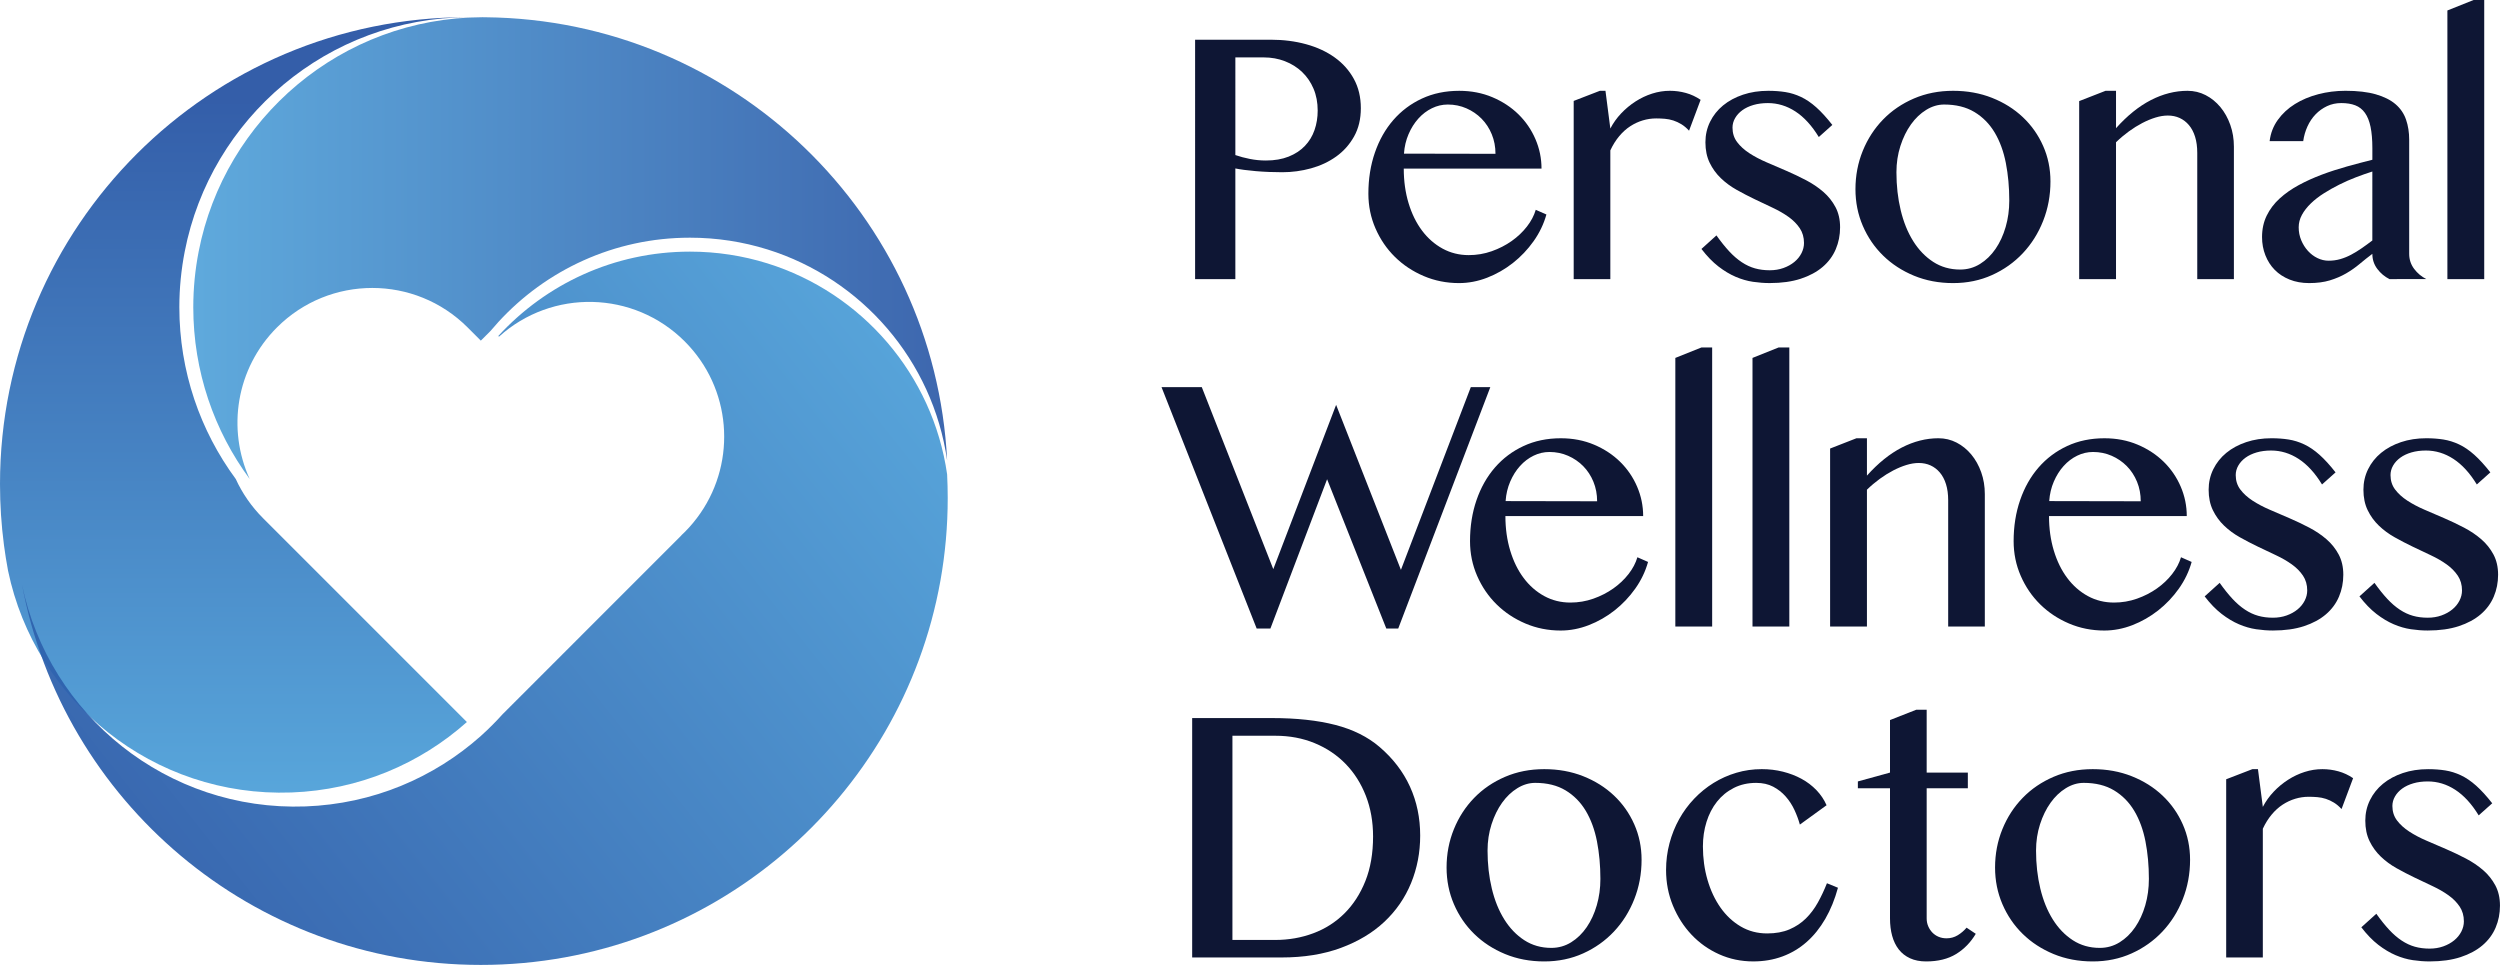 <svg version="1.1" xmlns="http://www.w3.org/2000/svg" xmlns:xlink="http://www.w3.org/1999/xlink" width="300px" height="115.79px" viewBox="0 0 300 115.79">
<style type="text/css">
	.st0{fill:#0E1634;}
	.st1{opacity:0.94;fill:url(#SVGID_1_);}
	.st2{opacity:0.9;fill:url(#SVGID_2_);}
	.st3{opacity:0.94;fill:url(#SVGID_3_);}
</style>
<g>
	<g>
		<path class="st0" d="M143.413,4.766h9.099c1.502,0,2.911,0.181,4.225,0.542s2.459,0.892,3.434,1.592s1.74,1.56,2.296,2.578
			c0.556,1.018,0.834,2.185,0.834,3.499c0,1.3-0.27,2.434-0.812,3.401c-0.542,0.968-1.257,1.769-2.145,2.405
			c-0.889,0.636-1.896,1.109-3.023,1.419c-1.126,0.311-2.275,0.466-3.445,0.466c-0.506,0-1.032-0.011-1.582-0.032
			c-0.549-0.022-1.076-0.054-1.581-0.098c-0.506-0.043-0.975-0.094-1.408-0.151c-0.433-0.058-0.788-0.116-1.062-0.173v13.281h-4.831
			V4.766z M148.244,18.609c0.55,0.189,1.134,0.344,1.755,0.467c0.621,0.123,1.256,0.185,1.906,0.185c1.04,0,1.95-0.156,2.73-0.467
			c0.779-0.311,1.43-0.738,1.949-1.28c0.52-0.542,0.906-1.179,1.159-1.91c0.253-0.73,0.379-1.508,0.379-2.333
			c0-0.97-0.166-1.845-0.498-2.626c-0.332-0.781-0.791-1.45-1.375-2.008c-0.585-0.557-1.272-0.987-2.059-1.291
			c-0.787-0.304-1.628-0.456-2.524-0.456h-3.423V18.609z"/>
		<path class="st0" d="M175.082,33.971c-1.502,0-2.914-0.282-4.235-0.845c-1.322-0.563-2.474-1.329-3.456-2.297
			c-0.982-0.967-1.758-2.105-2.329-3.412c-0.571-1.307-0.856-2.697-0.856-4.17c0-1.777,0.26-3.419,0.78-4.929
			c0.52-1.509,1.256-2.813,2.21-3.911c0.954-1.097,2.097-1.957,3.434-2.578c1.336-0.621,2.827-0.931,4.474-0.931
			c1.444,0,2.773,0.257,3.986,0.769c1.213,0.513,2.256,1.199,3.131,2.058c0.873,0.86,1.553,1.853,2.036,2.979
			c0.484,1.127,0.726,2.304,0.726,3.532h-16.531c0,1.488,0.192,2.867,0.575,4.138c0.383,1.271,0.921,2.369,1.614,3.293
			c0.693,0.925,1.517,1.647,2.47,2.167c0.954,0.52,2,0.78,3.142,0.78c0.953,0,1.87-0.155,2.752-0.466
			c0.88-0.311,1.679-0.718,2.394-1.224c0.714-0.505,1.325-1.083,1.83-1.733c0.506-0.65,0.86-1.322,1.062-2.014l1.278,0.563
			c-0.318,1.141-0.832,2.21-1.539,3.207c-0.708,0.996-1.534,1.867-2.48,2.611c-0.946,0.744-1.975,1.332-3.087,1.765
			C177.349,33.754,176.223,33.971,175.082,33.971z M179.458,18.458c0-0.838-0.148-1.618-0.444-2.34
			c-0.297-0.722-0.705-1.346-1.224-1.874c-0.52-0.527-1.127-0.943-1.82-1.245c-0.693-0.303-1.437-0.455-2.231-0.455
			c-0.665,0-1.301,0.148-1.906,0.444c-0.607,0.296-1.149,0.708-1.625,1.235c-0.477,0.528-0.87,1.152-1.18,1.874
			c-0.311,0.722-0.495,1.502-0.552,2.34L179.458,18.458z"/>
		<path class="st0" d="M191.984,10.897h0.672l0.584,4.528c0.347-0.664,0.78-1.271,1.301-1.82c0.52-0.549,1.093-1.025,1.722-1.43
			c0.628-0.404,1.292-0.719,1.993-0.943c0.701-0.224,1.412-0.336,2.134-0.336c0.65,0,1.289,0.087,1.917,0.26
			c0.628,0.173,1.216,0.448,1.766,0.823l-1.387,3.705c-0.289-0.317-0.592-0.574-0.909-0.769c-0.318-0.195-0.644-0.346-0.975-0.455
			c-0.332-0.108-0.672-0.176-1.019-0.205c-0.347-0.029-0.693-0.044-1.04-0.044c-0.549,0-1.086,0.079-1.614,0.238
			c-0.527,0.159-1.029,0.393-1.506,0.704c-0.477,0.311-0.917,0.708-1.321,1.192c-0.405,0.484-0.759,1.051-1.062,1.7v15.447h-4.397
			V12.111L191.984,10.897z"/>
		<path class="st0" d="M212.364,32.432c0.592,0,1.141-0.09,1.647-0.27c0.505-0.181,0.942-0.423,1.31-0.726
			c0.368-0.303,0.653-0.653,0.856-1.051c0.202-0.397,0.303-0.805,0.303-1.224c0-0.679-0.17-1.271-0.509-1.777
			c-0.34-0.505-0.788-0.957-1.343-1.354c-0.556-0.397-1.188-0.762-1.896-1.094c-0.708-0.332-1.431-0.675-2.167-1.029
			c-0.737-0.354-1.459-0.729-2.166-1.126c-0.708-0.397-1.339-0.863-1.896-1.398c-0.556-0.534-1.004-1.151-1.343-1.852
			c-0.339-0.701-0.509-1.52-0.509-2.459c0-0.881,0.186-1.7,0.559-2.459c0.373-0.758,0.894-1.412,1.56-1.961
			c0.668-0.549,1.463-0.978,2.387-1.289c0.924-0.31,1.935-0.466,3.033-0.466c0.737,0,1.423,0.051,2.059,0.152
			c0.635,0.101,1.259,0.296,1.873,0.585c0.613,0.289,1.224,0.704,1.831,1.246c0.607,0.541,1.249,1.245,1.928,2.112l-1.624,1.451
			c-0.838-1.372-1.774-2.394-2.806-3.066c-1.033-0.672-2.134-1.007-3.304-1.007c-0.636,0-1.213,0.076-1.733,0.227
			c-0.52,0.152-0.964,0.362-1.333,0.629c-0.368,0.268-0.657,0.582-0.866,0.943s-0.314,0.744-0.314,1.148
			c0,0.664,0.184,1.243,0.553,1.733c0.368,0.491,0.857,0.935,1.464,1.332c0.608,0.397,1.299,0.762,2.073,1.094
			c0.773,0.332,1.562,0.672,2.365,1.018c0.803,0.346,1.591,0.723,2.366,1.127c0.773,0.405,1.464,0.87,2.072,1.397
			c0.608,0.528,1.096,1.137,1.464,1.831c0.369,0.693,0.554,1.502,0.554,2.426c0,0.939-0.173,1.817-0.52,2.632
			c-0.347,0.816-0.87,1.524-1.571,2.123c-0.701,0.599-1.578,1.072-2.631,1.419c-1.055,0.346-2.297,0.52-3.727,0.52
			c-0.65,0-1.318-0.051-2.004-0.152c-0.686-0.101-1.375-0.3-2.069-0.596c-0.693-0.296-1.386-0.711-2.08-1.245
			c-0.693-0.535-1.372-1.235-2.036-2.102l1.799-1.625c0.534,0.751,1.047,1.39,1.538,1.918c0.49,0.527,0.992,0.96,1.505,1.3
			c0.513,0.34,1.04,0.585,1.582,0.737C211.139,32.356,211.728,32.432,212.364,32.432z"/>
		<path class="st0" d="M234.376,33.971c-1.704,0-3.271-0.297-4.701-0.888c-1.431-0.592-2.665-1.398-3.705-2.416
			c-1.04-1.018-1.852-2.21-2.437-3.575c-0.585-1.365-0.878-2.827-0.878-4.387c0-1.632,0.293-3.166,0.878-4.604
			c0.584-1.437,1.397-2.69,2.437-3.759c1.04-1.069,2.275-1.91,3.705-2.524c1.43-0.614,2.997-0.921,4.701-0.921
			c1.69,0,3.247,0.282,4.669,0.845c1.423,0.563,2.655,1.336,3.695,2.318c1.04,0.982,1.852,2.134,2.437,3.456
			c0.585,1.322,0.878,2.74,0.878,4.257c0,1.676-0.293,3.253-0.878,4.734c-0.584,1.481-1.397,2.773-2.437,3.878
			c-1.04,1.105-2.272,1.979-3.695,2.621C237.623,33.649,236.066,33.971,234.376,33.971z M235.221,32.346
			c0.866,0,1.661-0.224,2.383-0.672c0.722-0.448,1.343-1.051,1.863-1.809c0.52-0.758,0.925-1.636,1.213-2.632
			c0.289-0.997,0.433-2.051,0.433-3.163c0-1.604-0.138-3.105-0.411-4.506c-0.275-1.401-0.723-2.622-1.343-3.662
			c-0.621-1.04-1.431-1.859-2.427-2.459c-0.996-0.599-2.21-0.899-3.639-0.899c-0.737,0-1.452,0.213-2.145,0.639
			c-0.694,0.426-1.304,1.007-1.831,1.744c-0.527,0.737-0.95,1.6-1.268,2.589c-0.318,0.99-0.477,2.04-0.477,3.152
			c0,1.618,0.17,3.134,0.51,4.549c0.339,1.416,0.837,2.651,1.495,3.705c0.657,1.054,1.459,1.888,2.405,2.502
			C232.928,32.039,234.008,32.346,235.221,32.346z"/>
		<path class="st0" d="M252.665,10.897h1.257v4.485c1.343-1.502,2.737-2.625,4.181-3.369c1.444-0.743,2.911-1.116,4.398-1.116
			c0.779,0,1.505,0.173,2.177,0.52c0.672,0.346,1.26,0.823,1.766,1.43c0.505,0.606,0.902,1.318,1.191,2.134
			c0.289,0.816,0.433,1.686,0.433,2.611v15.902h-4.397V18.35c0-0.737-0.087-1.383-0.261-1.939c-0.173-0.556-0.419-1.022-0.737-1.398
			c-0.318-0.375-0.689-0.661-1.116-0.856c-0.426-0.195-0.898-0.292-1.419-0.292c-0.462,0-0.953,0.079-1.473,0.238
			c-0.52,0.159-1.051,0.379-1.592,0.661s-1.08,0.617-1.614,1.007c-0.535,0.39-1.048,0.823-1.538,1.3v16.422h-4.42V12.132
			L252.665,10.897z"/>
		<path class="st0" d="M286.74,33.494c-0.579-0.289-1.066-0.697-1.463-1.224c-0.397-0.527-0.596-1.13-0.596-1.809
			c-0.52,0.39-1.029,0.795-1.527,1.213c-0.498,0.419-1.04,0.798-1.624,1.137c-0.585,0.339-1.235,0.617-1.95,0.834
			s-1.542,0.325-2.481,0.325c-0.866,0-1.65-0.141-2.35-0.423s-1.293-0.668-1.777-1.159c-0.484-0.491-0.86-1.076-1.126-1.755
			c-0.267-0.679-0.401-1.408-0.401-2.188c0-0.953,0.188-1.812,0.563-2.578c0.376-0.765,0.892-1.448,1.55-2.047
			c0.657-0.599,1.419-1.134,2.285-1.604c0.866-0.469,1.791-0.888,2.773-1.257s1.994-0.696,3.034-0.986
			c1.04-0.289,2.051-0.556,3.033-0.802v-1.386c0-1.011-0.073-1.863-0.216-2.557c-0.145-0.693-0.368-1.253-0.672-1.679
			c-0.303-0.426-0.69-0.729-1.159-0.91c-0.47-0.18-1.029-0.271-1.68-0.271c-0.621,0-1.191,0.123-1.712,0.368
			c-0.52,0.246-0.978,0.574-1.375,0.986c-0.397,0.412-0.722,0.896-0.975,1.452s-0.423,1.145-0.509,1.765h-4.03
			c0.115-0.953,0.444-1.805,0.986-2.556c0.542-0.751,1.224-1.383,2.048-1.896c0.823-0.513,1.758-0.906,2.805-1.181
			c1.048-0.274,2.134-0.411,3.26-0.411c1.444,0,2.658,0.141,3.64,0.423c0.982,0.282,1.769,0.675,2.361,1.18
			c0.592,0.506,1.015,1.123,1.268,1.853c0.253,0.729,0.379,1.535,0.379,2.416v13.692c0,0.679,0.199,1.282,0.596,1.809
			c0.397,0.527,0.885,0.935,1.463,1.224H286.74z M284.682,20.582c-0.636,0.203-1.293,0.433-1.971,0.693
			c-0.679,0.26-1.343,0.552-1.994,0.878c-0.649,0.325-1.271,0.676-1.863,1.051c-0.592,0.376-1.113,0.78-1.559,1.213
			c-0.448,0.433-0.802,0.888-1.062,1.365c-0.26,0.477-0.39,0.975-0.39,1.495c0,0.549,0.101,1.066,0.303,1.549
			c0.202,0.484,0.469,0.91,0.802,1.278c0.332,0.368,0.715,0.658,1.148,0.867c0.433,0.209,0.88,0.314,1.343,0.314
			c0.49,0,0.96-0.065,1.408-0.195c0.447-0.13,0.88-0.307,1.3-0.531c0.419-0.223,0.837-0.48,1.256-0.769
			c0.419-0.289,0.845-0.599,1.278-0.931V20.582z"/>
		<path class="st0" d="M298.107,33.494h-4.42V1.257L296.829,0h1.278V33.494z"/>
		<path class="st0" d="M144.216,46.459l8.579,21.838l7.539-19.715l7.777,19.802l8.385-21.925h2.34l-11.049,28.966h-1.43
			l-7.106-17.917l-6.803,17.917h-1.647l-11.417-28.966H144.216z"/>
		<path class="st0" d="M187.279,75.664c-1.502,0-2.914-0.282-4.235-0.845c-1.322-0.563-2.474-1.329-3.456-2.297
			c-0.982-0.967-1.758-2.105-2.329-3.412c-0.571-1.307-0.856-2.697-0.856-4.17c0-1.777,0.26-3.419,0.78-4.929
			c0.519-1.509,1.256-2.813,2.21-3.911c0.954-1.097,2.097-1.957,3.434-2.578c1.336-0.621,2.827-0.931,4.474-0.931
			c1.444,0,2.773,0.257,3.986,0.769c1.213,0.513,2.256,1.199,3.131,2.058c0.873,0.86,1.553,1.853,2.036,2.979
			c0.484,1.127,0.726,2.304,0.726,3.532h-16.531c0,1.488,0.192,2.867,0.575,4.138c0.383,1.271,0.921,2.369,1.614,3.293
			c0.693,0.925,1.517,1.647,2.47,2.167c0.954,0.52,2,0.78,3.142,0.78c0.953,0,1.87-0.155,2.752-0.466
			c0.88-0.311,1.679-0.718,2.394-1.224c0.714-0.505,1.325-1.083,1.83-1.733c0.506-0.65,0.86-1.322,1.062-2.014l1.278,0.563
			c-0.318,1.141-0.832,2.21-1.539,3.207c-0.708,0.996-1.534,1.867-2.48,2.611s-1.975,1.332-3.087,1.765
			C189.546,75.447,188.419,75.664,187.279,75.664z M191.655,60.152c0-0.838-0.148-1.618-0.444-2.34
			c-0.297-0.722-0.705-1.346-1.224-1.874c-0.52-0.527-1.127-0.943-1.82-1.245c-0.693-0.303-1.437-0.455-2.231-0.455
			c-0.665,0-1.301,0.148-1.906,0.444c-0.607,0.296-1.148,0.708-1.625,1.235c-0.477,0.528-0.87,1.152-1.18,1.874
			c-0.311,0.722-0.495,1.502-0.552,2.34L191.655,60.152z"/>
		<path class="st0" d="M205.46,75.187h-4.42V42.95l3.141-1.257h1.278V75.187z"/>
		<path class="st0" d="M214.72,75.187h-4.42V42.95l3.141-1.257h1.278V75.187z"/>
		<path class="st0" d="M222.776,52.59h1.257v4.485c1.343-1.502,2.737-2.625,4.181-3.369c1.444-0.743,2.911-1.116,4.398-1.116
			c0.779,0,1.505,0.173,2.177,0.52c0.672,0.346,1.26,0.823,1.766,1.43c0.505,0.606,0.902,1.318,1.191,2.134
			c0.289,0.816,0.433,1.686,0.433,2.611v15.902h-4.397V60.043c0-0.737-0.087-1.383-0.261-1.939
			c-0.173-0.556-0.419-1.022-0.737-1.398c-0.318-0.375-0.689-0.661-1.116-0.856c-0.426-0.195-0.898-0.292-1.419-0.292
			c-0.462,0-0.953,0.079-1.473,0.238c-0.519,0.159-1.051,0.379-1.592,0.661c-0.542,0.282-1.08,0.617-1.614,1.007
			c-0.535,0.39-1.048,0.823-1.538,1.3v16.422h-4.42V53.825L222.776,52.59z"/>
		<path class="st0" d="M252.512,75.664c-1.502,0-2.914-0.282-4.235-0.845c-1.322-0.563-2.474-1.329-3.456-2.297
			c-0.982-0.967-1.758-2.105-2.329-3.412c-0.571-1.307-0.856-2.697-0.856-4.17c0-1.777,0.26-3.419,0.78-4.929
			c0.519-1.509,1.256-2.813,2.21-3.911c0.954-1.097,2.097-1.957,3.434-2.578c1.336-0.621,2.827-0.931,4.474-0.931
			c1.444,0,2.773,0.257,3.986,0.769c1.213,0.513,2.256,1.199,3.131,2.058c0.873,0.86,1.553,1.853,2.036,2.979
			c0.484,1.127,0.726,2.304,0.726,3.532h-16.531c0,1.488,0.192,2.867,0.575,4.138c0.383,1.271,0.921,2.369,1.614,3.293
			c0.693,0.925,1.517,1.647,2.47,2.167c0.954,0.52,2,0.78,3.142,0.78c0.953,0,1.87-0.155,2.752-0.466
			c0.88-0.311,1.679-0.718,2.394-1.224c0.714-0.505,1.325-1.083,1.83-1.733c0.506-0.65,0.86-1.322,1.062-2.014l1.278,0.563
			c-0.318,1.141-0.832,2.21-1.539,3.207c-0.708,0.996-1.534,1.867-2.48,2.611s-1.975,1.332-3.087,1.765
			C254.779,75.447,253.653,75.664,252.512,75.664z M256.888,60.152c0-0.838-0.148-1.618-0.444-2.34
			c-0.297-0.722-0.705-1.346-1.224-1.874c-0.52-0.527-1.127-0.943-1.82-1.245c-0.693-0.303-1.437-0.455-2.231-0.455
			c-0.665,0-1.301,0.148-1.906,0.444c-0.607,0.296-1.148,0.708-1.625,1.235c-0.477,0.528-0.87,1.152-1.18,1.874
			c-0.311,0.722-0.495,1.502-0.552,2.34L256.888,60.152z"/>
		<path class="st0" d="M272.75,74.125c0.592,0,1.141-0.09,1.647-0.27c0.505-0.181,0.942-0.423,1.31-0.726
			c0.368-0.303,0.653-0.653,0.856-1.051c0.202-0.397,0.303-0.805,0.303-1.224c0-0.679-0.17-1.271-0.509-1.777
			c-0.34-0.505-0.788-0.957-1.343-1.354c-0.556-0.397-1.188-0.762-1.896-1.094c-0.708-0.332-1.431-0.675-2.167-1.029
			c-0.737-0.354-1.459-0.729-2.166-1.126c-0.708-0.397-1.339-0.863-1.896-1.398c-0.556-0.534-1.004-1.151-1.343-1.852
			c-0.339-0.701-0.509-1.52-0.509-2.459c0-0.881,0.186-1.7,0.559-2.459c0.373-0.758,0.894-1.412,1.56-1.961
			c0.668-0.549,1.463-0.978,2.387-1.289c0.924-0.31,1.935-0.466,3.033-0.466c0.737,0,1.423,0.051,2.059,0.152
			c0.635,0.101,1.259,0.296,1.873,0.585c0.613,0.289,1.224,0.704,1.831,1.246c0.607,0.541,1.249,1.245,1.928,2.112l-1.624,1.451
			c-0.838-1.372-1.774-2.394-2.806-3.066c-1.033-0.672-2.134-1.007-3.304-1.007c-0.636,0-1.213,0.076-1.733,0.227
			c-0.52,0.152-0.964,0.362-1.333,0.629c-0.368,0.268-0.657,0.582-0.866,0.943c-0.209,0.361-0.314,0.744-0.314,1.148
			c0,0.664,0.184,1.243,0.553,1.733c0.368,0.491,0.857,0.935,1.464,1.332c0.608,0.397,1.299,0.762,2.073,1.094
			c0.773,0.332,1.562,0.672,2.365,1.018c0.803,0.346,1.591,0.723,2.366,1.127c0.773,0.405,1.464,0.87,2.072,1.397
			c0.608,0.528,1.096,1.137,1.464,1.831c0.369,0.693,0.554,1.502,0.554,2.426c0,0.939-0.173,1.817-0.52,2.632
			c-0.347,0.816-0.87,1.524-1.571,2.123c-0.701,0.599-1.578,1.072-2.631,1.419c-1.055,0.346-2.297,0.52-3.727,0.52
			c-0.65,0-1.318-0.051-2.004-0.152c-0.686-0.101-1.375-0.3-2.069-0.596c-0.693-0.296-1.386-0.711-2.08-1.245
			c-0.693-0.535-1.372-1.235-2.036-2.102l1.799-1.625c0.534,0.751,1.047,1.39,1.538,1.918c0.49,0.527,0.992,0.96,1.505,1.3
			c0.513,0.34,1.04,0.585,1.582,0.737C271.526,74.05,272.114,74.125,272.75,74.125z"/>
		<path class="st0" d="M291.325,74.125c0.592,0,1.141-0.09,1.647-0.27c0.505-0.181,0.942-0.423,1.31-0.726
			c0.368-0.303,0.653-0.653,0.856-1.051c0.202-0.397,0.303-0.805,0.303-1.224c0-0.679-0.17-1.271-0.509-1.777
			c-0.34-0.505-0.788-0.957-1.343-1.354c-0.556-0.397-1.188-0.762-1.896-1.094c-0.708-0.332-1.431-0.675-2.167-1.029
			c-0.737-0.354-1.459-0.729-2.166-1.126c-0.708-0.397-1.339-0.863-1.896-1.398c-0.556-0.534-1.004-1.151-1.343-1.852
			c-0.339-0.701-0.509-1.52-0.509-2.459c0-0.881,0.186-1.7,0.559-2.459s0.894-1.412,1.56-1.961c0.668-0.549,1.463-0.978,2.387-1.289
			c0.924-0.31,1.935-0.466,3.033-0.466c0.737,0,1.423,0.051,2.059,0.152c0.635,0.101,1.259,0.296,1.873,0.585
			c0.614,0.289,1.224,0.704,1.831,1.246c0.607,0.541,1.249,1.245,1.928,2.112l-1.624,1.451c-0.838-1.372-1.774-2.394-2.806-3.066
			c-1.033-0.672-2.134-1.007-3.304-1.007c-0.636,0-1.213,0.076-1.733,0.227c-0.52,0.152-0.964,0.362-1.333,0.629
			c-0.368,0.268-0.657,0.582-0.866,0.943c-0.209,0.361-0.314,0.744-0.314,1.148c0,0.664,0.184,1.243,0.553,1.733
			c0.368,0.491,0.857,0.935,1.464,1.332c0.608,0.397,1.299,0.762,2.073,1.094c0.773,0.332,1.562,0.672,2.365,1.018
			c0.803,0.346,1.591,0.723,2.366,1.127c0.773,0.405,1.464,0.87,2.072,1.397c0.608,0.528,1.096,1.137,1.464,1.831
			c0.369,0.693,0.554,1.502,0.554,2.426c0,0.939-0.173,1.817-0.52,2.632c-0.347,0.816-0.87,1.524-1.571,2.123
			c-0.701,0.599-1.578,1.072-2.631,1.419c-1.055,0.346-2.297,0.52-3.727,0.52c-0.65,0-1.318-0.051-2.004-0.152
			c-0.686-0.101-1.375-0.3-2.069-0.596c-0.693-0.296-1.386-0.711-2.08-1.245c-0.693-0.535-1.372-1.235-2.036-2.102l1.799-1.625
			c0.534,0.751,1.047,1.39,1.538,1.918c0.49,0.527,0.992,0.96,1.505,1.3c0.513,0.34,1.04,0.585,1.582,0.737
			C290.101,74.05,290.689,74.125,291.325,74.125z"/>
		<path class="st0" d="M143.06,86.168h9.576c2.946,0,5.481,0.275,7.604,0.823c2.123,0.549,3.892,1.43,5.307,2.643
			c1.618,1.386,2.835,2.975,3.651,4.767c0.816,1.791,1.224,3.748,1.224,5.871c0,2.022-0.365,3.921-1.094,5.698
			c-0.73,1.777-1.798,3.325-3.206,4.647c-1.408,1.322-3.149,2.365-5.221,3.131c-2.073,0.766-4.446,1.148-7.118,1.148H143.06V86.168z
			 M147.89,112.794h5.135c1.618,0,3.141-0.267,4.572-0.802c1.43-0.534,2.675-1.328,3.737-2.383c1.061-1.054,1.899-2.351,2.513-3.889
			c0.613-1.538,0.921-3.318,0.921-5.34c0-1.777-0.29-3.405-0.867-4.886c-0.578-1.48-1.386-2.754-2.426-3.824
			c-1.04-1.069-2.279-1.899-3.716-2.492c-1.437-0.592-3.007-0.888-4.712-0.888h-5.156V112.794z"/>
		<path class="st0" d="M185.31,115.372c-1.704,0-3.271-0.297-4.701-0.888c-1.431-0.592-2.665-1.398-3.705-2.416
			c-1.04-1.018-1.852-2.21-2.437-3.575c-0.585-1.365-0.878-2.827-0.878-4.387c0-1.632,0.293-3.166,0.878-4.604
			c0.584-1.437,1.397-2.69,2.437-3.759c1.04-1.069,2.275-1.91,3.705-2.524c1.43-0.614,2.997-0.921,4.701-0.921
			c1.69,0,3.247,0.282,4.669,0.845c1.423,0.563,2.655,1.336,3.695,2.318c1.04,0.982,1.852,2.134,2.437,3.456
			c0.585,1.322,0.878,2.74,0.878,4.257c0,1.676-0.293,3.253-0.878,4.734c-0.584,1.481-1.397,2.773-2.437,3.878
			c-1.04,1.105-2.272,1.979-3.695,2.621C188.557,115.05,187,115.372,185.31,115.372z M186.155,113.747
			c0.866,0,1.661-0.224,2.383-0.672c0.722-0.448,1.343-1.051,1.863-1.809c0.52-0.758,0.925-1.636,1.213-2.632
			c0.289-0.997,0.433-2.051,0.433-3.163c0-1.604-0.138-3.105-0.411-4.506c-0.275-1.401-0.723-2.622-1.343-3.662
			c-0.621-1.04-1.431-1.859-2.427-2.459c-0.996-0.599-2.21-0.899-3.639-0.899c-0.737,0-1.452,0.213-2.145,0.639
			c-0.694,0.426-1.304,1.007-1.831,1.744c-0.527,0.737-0.95,1.6-1.268,2.589c-0.318,0.99-0.477,2.04-0.477,3.152
			c0,1.618,0.17,3.134,0.51,4.549c0.339,1.416,0.837,2.651,1.495,3.705c0.657,1.054,1.459,1.888,2.405,2.502
			S184.942,113.747,186.155,113.747z"/>
		<path class="st0" d="M215.984,98.95c-0.159-0.578-0.376-1.163-0.65-1.755c-0.274-0.592-0.624-1.13-1.051-1.614
			c-0.425-0.484-0.928-0.878-1.505-1.18c-0.578-0.303-1.257-0.455-2.036-0.455c-0.997,0-1.893,0.202-2.687,0.607
			c-0.795,0.404-1.466,0.953-2.015,1.646c-0.55,0.693-0.968,1.502-1.257,2.426c-0.289,0.925-0.433,1.907-0.433,2.946
			c0,1.416,0.184,2.755,0.552,4.019c0.368,1.264,0.889,2.372,1.56,3.325c0.672,0.953,1.48,1.708,2.426,2.264
			c0.946,0.556,2.004,0.834,3.174,0.834c1.025,0,1.917-0.162,2.676-0.488c0.758-0.325,1.415-0.762,1.971-1.311
			c0.555-0.549,1.036-1.188,1.44-1.917s0.766-1.498,1.084-2.307l1.322,0.541c-0.376,1.386-0.882,2.629-1.517,3.727
			c-0.636,1.098-1.383,2.026-2.243,2.784c-0.86,0.758-1.827,1.336-2.903,1.733c-1.076,0.397-2.243,0.596-3.499,0.596
			c-1.459,0-2.824-0.285-4.095-0.856c-1.271-0.57-2.376-1.354-3.315-2.351c-0.939-0.997-1.683-2.159-2.231-3.488
			c-0.55-1.329-0.824-2.752-0.824-4.268c0-1.112,0.138-2.185,0.412-3.217c0.274-1.032,0.661-1.997,1.159-2.892
			c0.498-0.896,1.097-1.712,1.798-2.448c0.701-0.737,1.477-1.369,2.329-1.896s1.766-0.935,2.741-1.224
			c0.975-0.289,1.989-0.433,3.043-0.433c0.881,0,1.726,0.101,2.535,0.303c0.808,0.203,1.553,0.488,2.231,0.856
			c0.678,0.368,1.278,0.823,1.799,1.365c0.519,0.542,0.924,1.145,1.212,1.809L215.984,98.95z"/>
		<path class="st0" d="M229.945,85.171h1.256v7.539h4.94v1.885h-4.94v15.62c0,0.332,0.061,0.643,0.184,0.932
			c0.122,0.289,0.289,0.541,0.498,0.758c0.209,0.217,0.458,0.387,0.747,0.509c0.289,0.123,0.607,0.184,0.954,0.184
			c0.49,0,0.938-0.123,1.343-0.368c0.404-0.245,0.758-0.549,1.061-0.91l1.105,0.737c-0.607,1.026-1.394,1.835-2.361,2.427
			c-0.968,0.592-2.167,0.888-3.597,0.888c-0.737,0-1.379-0.127-1.928-0.379c-0.55-0.252-1.001-0.607-1.355-1.061
			c-0.354-0.455-0.617-0.997-0.79-1.625c-0.173-0.629-0.261-1.325-0.261-2.091v-15.62h-3.856v-0.823l3.856-1.062v-6.304
			L229.945,85.171z"/>
		<path class="st0" d="M251.129,115.372c-1.704,0-3.271-0.297-4.701-0.888c-1.431-0.592-2.665-1.398-3.705-2.416
			c-1.04-1.018-1.852-2.21-2.437-3.575c-0.585-1.365-0.878-2.827-0.878-4.387c0-1.632,0.293-3.166,0.878-4.604
			c0.584-1.437,1.397-2.69,2.437-3.759c1.04-1.069,2.275-1.91,3.705-2.524c1.43-0.614,2.997-0.921,4.701-0.921
			c1.69,0,3.247,0.282,4.669,0.845c1.423,0.563,2.655,1.336,3.695,2.318c1.04,0.982,1.852,2.134,2.437,3.456
			c0.585,1.322,0.878,2.74,0.878,4.257c0,1.676-0.293,3.253-0.878,4.734c-0.584,1.481-1.397,2.773-2.437,3.878
			c-1.04,1.105-2.272,1.979-3.695,2.621C254.376,115.05,252.819,115.372,251.129,115.372z M251.974,113.747
			c0.866,0,1.661-0.224,2.383-0.672c0.722-0.448,1.343-1.051,1.863-1.809c0.52-0.758,0.925-1.636,1.213-2.632
			c0.289-0.997,0.433-2.051,0.433-3.163c0-1.604-0.138-3.105-0.411-4.506c-0.275-1.401-0.723-2.622-1.343-3.662
			c-0.621-1.04-1.431-1.859-2.427-2.459c-0.996-0.599-2.21-0.899-3.639-0.899c-0.737,0-1.452,0.213-2.145,0.639
			c-0.694,0.426-1.304,1.007-1.831,1.744c-0.527,0.737-0.95,1.6-1.268,2.589c-0.318,0.99-0.477,2.04-0.477,3.152
			c0,1.618,0.17,3.134,0.51,4.549c0.339,1.416,0.837,2.651,1.495,3.705c0.657,1.054,1.459,1.888,2.405,2.502
			C249.681,113.441,250.761,113.747,251.974,113.747z"/>
		<path class="st0" d="M270.283,92.299h0.672l0.584,4.528c0.347-0.664,0.78-1.271,1.301-1.82c0.519-0.549,1.093-1.025,1.722-1.43
			c0.628-0.404,1.292-0.719,1.993-0.943c0.701-0.224,1.412-0.336,2.134-0.336c0.65,0,1.289,0.087,1.917,0.26
			c0.628,0.173,1.216,0.448,1.766,0.823l-1.387,3.705c-0.289-0.317-0.592-0.574-0.909-0.769c-0.318-0.195-0.644-0.346-0.975-0.455
			c-0.332-0.108-0.672-0.176-1.019-0.205c-0.347-0.029-0.693-0.044-1.04-0.044c-0.549,0-1.086,0.079-1.614,0.238
			c-0.527,0.159-1.029,0.393-1.506,0.704c-0.477,0.311-0.917,0.708-1.321,1.192c-0.405,0.484-0.759,1.051-1.062,1.7v15.447h-4.397
			V93.512L270.283,92.299z"/>
		<path class="st0" d="M291.55,113.834c0.592,0,1.141-0.09,1.647-0.27c0.505-0.181,0.942-0.423,1.31-0.726
			c0.368-0.303,0.653-0.653,0.856-1.051c0.202-0.397,0.303-0.805,0.303-1.224c0-0.679-0.17-1.271-0.509-1.777
			c-0.34-0.505-0.788-0.957-1.343-1.354c-0.556-0.397-1.188-0.762-1.896-1.094c-0.708-0.332-1.431-0.675-2.167-1.029
			c-0.737-0.354-1.459-0.729-2.166-1.126c-0.708-0.397-1.339-0.863-1.896-1.398c-0.556-0.534-1.004-1.151-1.343-1.852
			c-0.339-0.701-0.509-1.52-0.509-2.459c0-0.881,0.186-1.7,0.559-2.459c0.373-0.758,0.894-1.412,1.56-1.961
			c0.668-0.549,1.463-0.978,2.387-1.289c0.924-0.31,1.935-0.466,3.033-0.466c0.737,0,1.423,0.051,2.059,0.152
			c0.635,0.101,1.259,0.296,1.873,0.585c0.613,0.289,1.224,0.704,1.831,1.246c0.607,0.541,1.249,1.245,1.928,2.112l-1.624,1.451
			c-0.838-1.372-1.774-2.394-2.806-3.066c-1.033-0.672-2.134-1.007-3.304-1.007c-0.636,0-1.213,0.076-1.733,0.227
			c-0.52,0.152-0.964,0.362-1.333,0.629c-0.368,0.267-0.657,0.582-0.866,0.943c-0.209,0.361-0.314,0.744-0.314,1.148
			c0,0.664,0.184,1.243,0.553,1.733c0.368,0.491,0.857,0.935,1.464,1.332c0.608,0.397,1.299,0.762,2.073,1.094
			c0.773,0.332,1.562,0.672,2.365,1.018c0.803,0.346,1.591,0.723,2.366,1.127c0.773,0.405,1.464,0.87,2.072,1.397
			c0.608,0.528,1.096,1.137,1.464,1.831c0.369,0.693,0.554,1.502,0.554,2.426c0,0.939-0.173,1.817-0.52,2.632
			c-0.347,0.816-0.87,1.524-1.571,2.123c-0.701,0.599-1.578,1.072-2.631,1.419c-1.055,0.346-2.297,0.52-3.727,0.52
			c-0.65,0-1.318-0.051-2.004-0.152c-0.686-0.101-1.375-0.3-2.069-0.596c-0.693-0.296-1.386-0.711-2.08-1.245
			c-0.693-0.535-1.372-1.235-2.036-2.102l1.799-1.625c0.534,0.751,1.047,1.39,1.538,1.918c0.49,0.527,0.992,0.96,1.505,1.3
			c0.513,0.34,1.04,0.585,1.582,0.737C290.326,113.758,290.915,113.834,291.55,113.834z"/>
	</g>
	<g>
		<linearGradient id="SVGID_1_" gradientUnits="userSpaceOnUse" x1="28.11" y1="100.361" x2="28.11" y2="11.855">
			<stop  offset="0.001" style="stop-color:#50A5DC"/>
			<stop  offset="1" style="stop-color:#2754A4"/>
		</linearGradient>
		<path class="st1" d="M31.561,62.178c-1.401-1.401-2.49-2.996-3.27-4.697c-4.253-5.771-6.77-12.9-6.77-20.619
			c0-2.285,0.227-4.517,0.647-6.679c3.11-15.991,17.164-28.069,34.053-28.116c-0.065,0-0.129-0.002-0.194-0.002
			C25.084,2.064,0,27.148,0,58.091c0,2.476,0.162,4.915,0.474,7.306c0.135,1.038,0.301,2.066,0.492,3.086
			C4.234,84.18,18.419,95.704,34.981,95.097c8.104-0.297,15.429-3.45,21.045-8.454l-1.581-1.581L31.561,62.178z"/>
		<linearGradient id="SVGID_2_" gradientUnits="userSpaceOnUse" x1="17.638" y1="29.774" x2="116.335" y2="29.774">
			<stop  offset="0.001" style="stop-color:#50A5DC"/>
			<stop  offset="1" style="stop-color:#2754A4"/>
		</linearGradient>
		<path class="st2" d="M58.282,2.072c-0.129-0.001-0.259-0.005-0.388-0.005C41.004,2.113,26.95,14.192,23.84,30.182
			c-0.421,2.162-0.647,4.394-0.647,6.679c0,7.719,2.517,14.848,6.77,20.619c-2.737-5.973-1.648-13.268,3.27-18.186
			c6.319-6.319,16.564-6.319,22.883,0l1.583,1.583l1.171-1.171c0.302-0.36,0.61-0.715,0.928-1.061
			c5.701-6.221,13.891-10.123,22.994-10.123c3.241,0,6.366,0.495,9.304,1.412c11.306,3.53,19.842,13.323,21.559,25.317
			C112.186,25.821,88.006,2.375,58.282,2.072z"/>
		<linearGradient id="SVGID_3_" gradientUnits="userSpaceOnUse" x1="115.947" y1="32.658" x2="7.851" y2="118.43">
			<stop  offset="0.001" style="stop-color:#50A5DC"/>
			<stop  offset="1" style="stop-color:#2754A4"/>
		</linearGradient>
		<path class="st3" d="M113.655,56.924c-1.717-11.994-10.253-21.787-21.559-25.317c-2.939-0.917-6.064-1.412-9.304-1.412
			c-9.103,0-17.293,3.902-22.994,10.123c0.026,0.028,0.052,0.056,0.079,0.084c6.352-5.748,16.164-5.56,22.289,0.565
			c5.608,5.608,6.235,14.306,1.889,20.61c-0.551,0.799-1.178,1.562-1.889,2.273c-0.133,0.133-0.27,0.258-0.406,0.386l0.01,0.01
			l-1.187,1.187v0L61.685,84.332l-1.367,1.367c-0.813,0.903-1.67,1.766-2.576,2.577l-0.042,0.042l-0.001-0.001
			c-5.616,5.004-12.941,8.156-21.045,8.454C20.092,97.377,5.906,85.852,2.638,70.155c4.873,25.977,27.669,45.635,55.061,45.635
			c27.558,0,50.469-19.897,55.152-46.108c0.575-3.219,0.875-6.534,0.875-9.918C113.726,58.811,113.702,57.865,113.655,56.924z"/>
	</g>
</g>
</svg>
